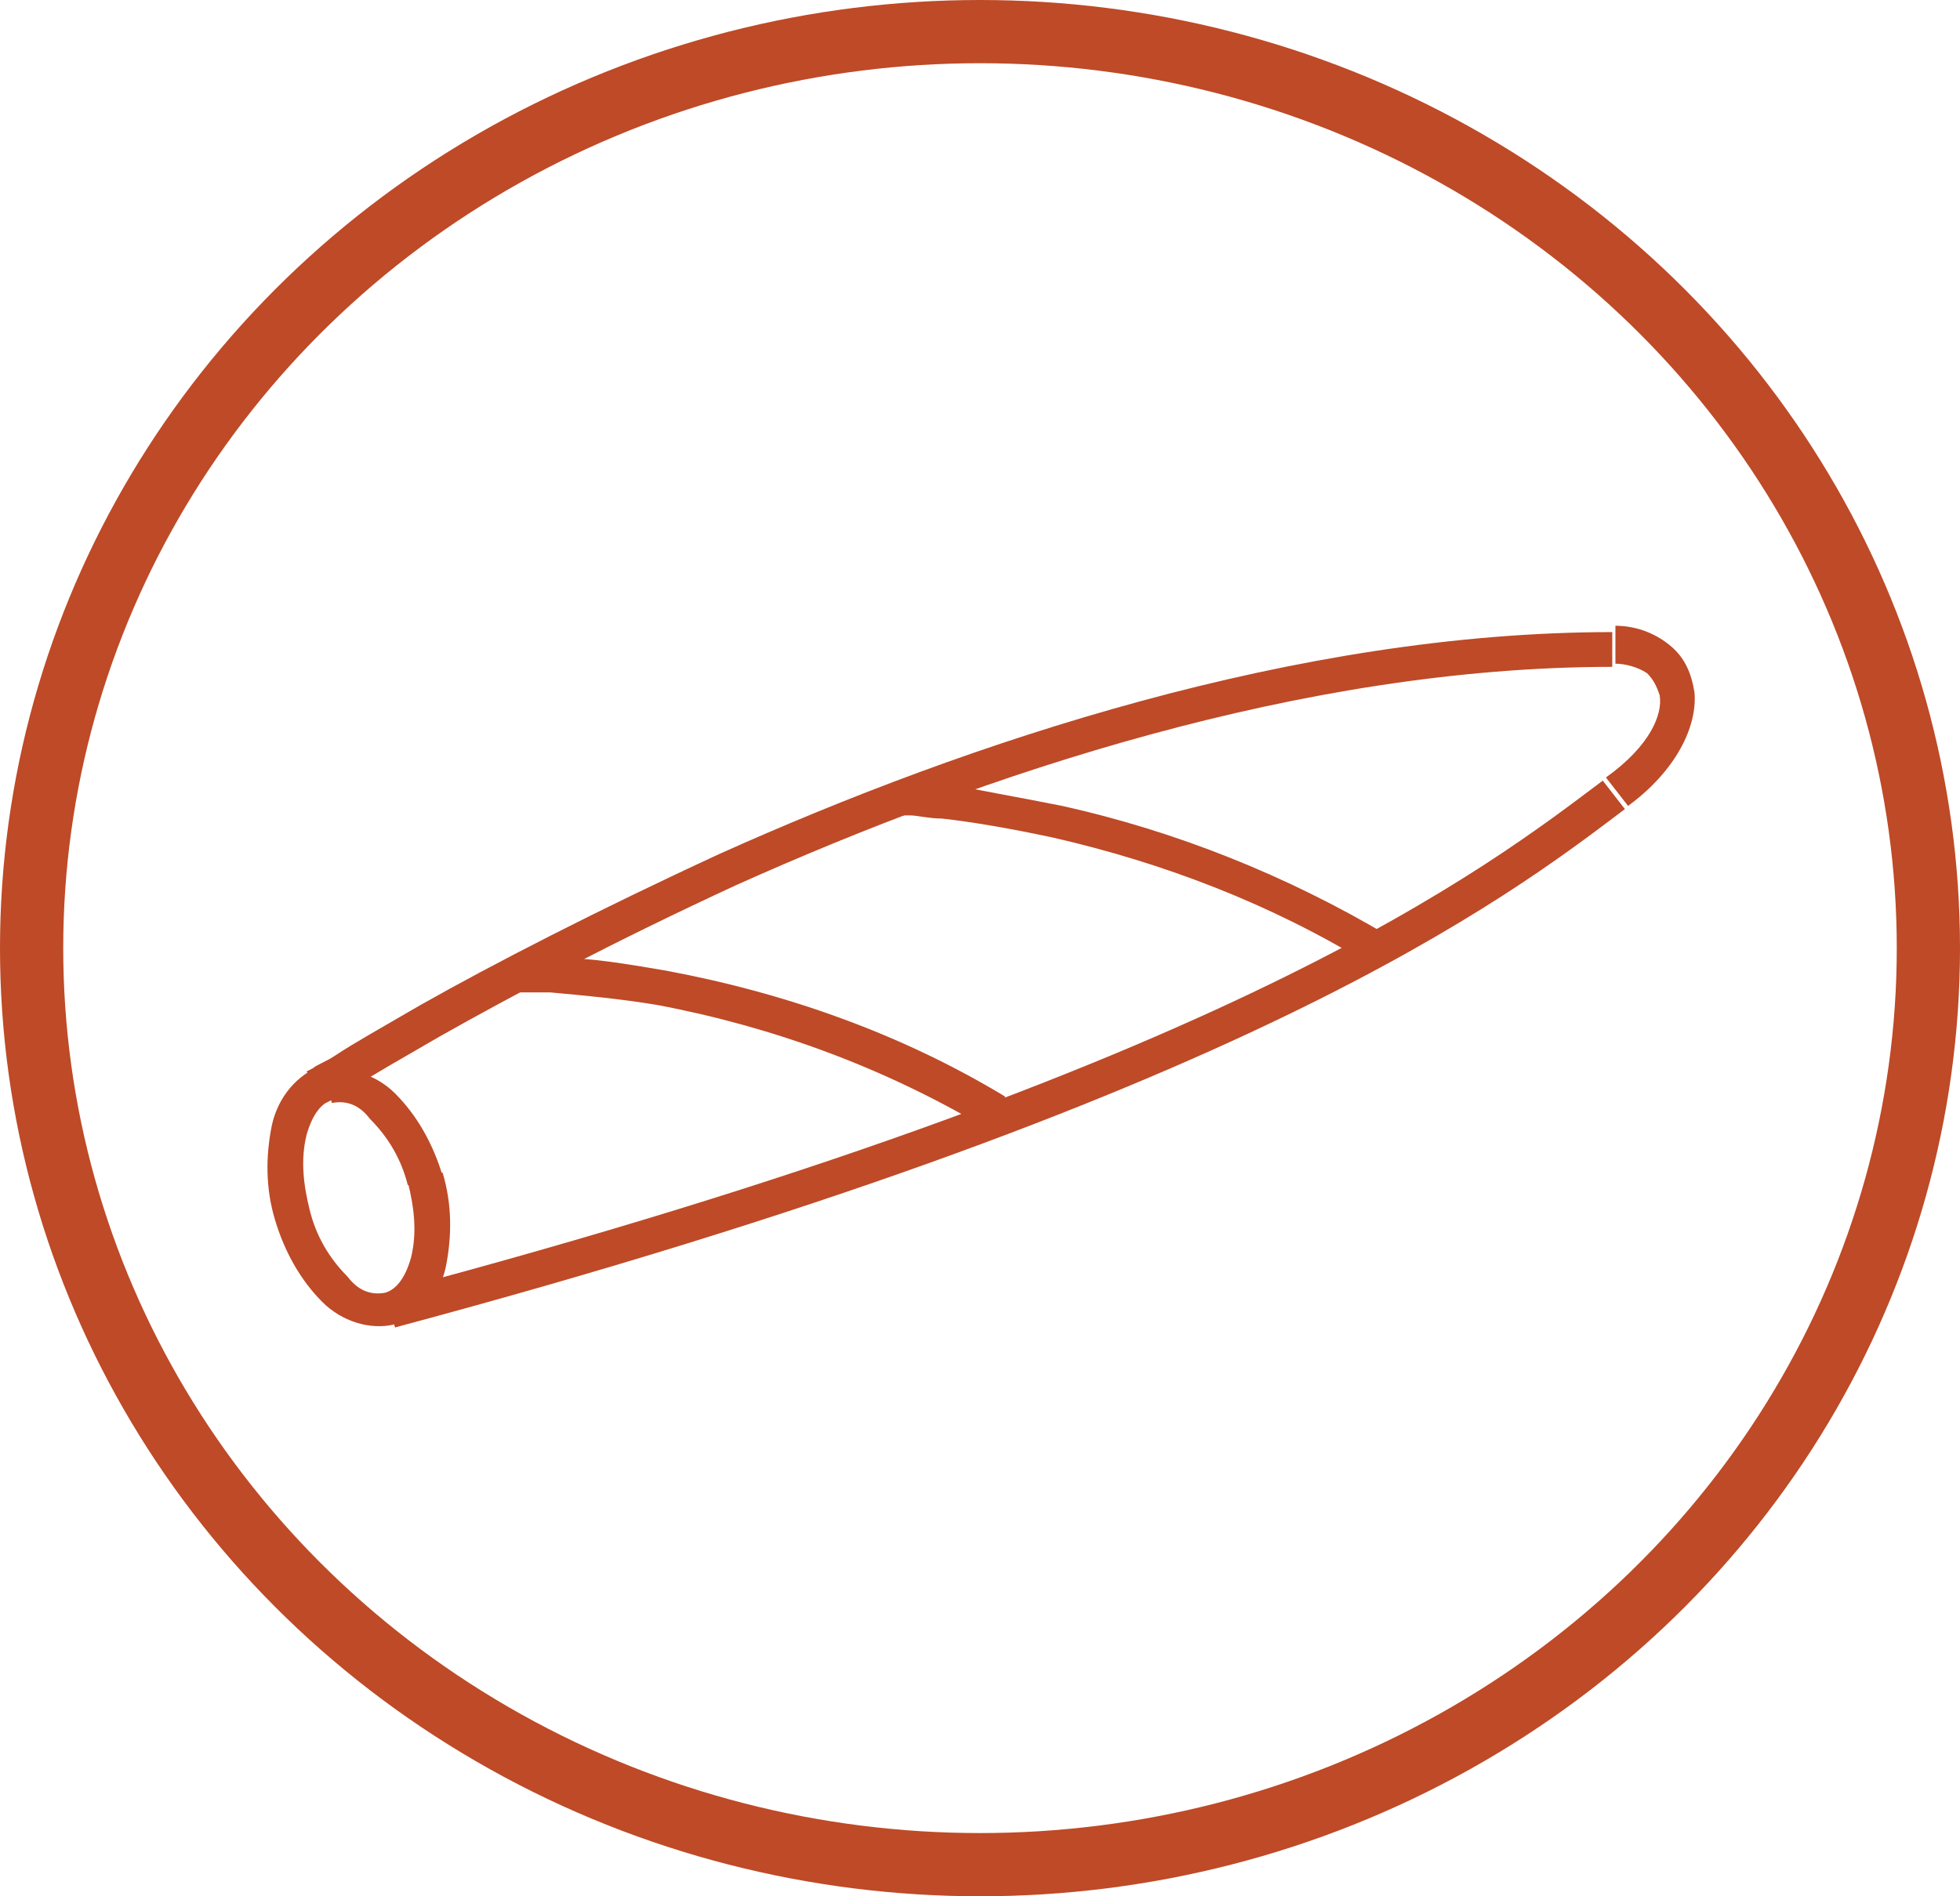 <?xml version="1.0" encoding="utf-8"?>
<!-- Generator: Adobe Illustrator 26.0.1, SVG Export Plug-In . SVG Version: 6.00 Build 0)  -->
<svg version="1.1" id="Layer_1" xmlns="http://www.w3.org/2000/svg" xmlns:xlink="http://www.w3.org/1999/xlink" x="0px" y="0px"
	 viewBox="0 0 62 60" style="enable-background:new 0 0 62 60;" xml:space="preserve">
<style type="text/css">
	.st0{fill:none;}
	.st1{fill:none;stroke:#BE4A27;stroke-width:2;}
	.st2{fill:#BE4A27;}
</style>
<g id="Ellipse_12">
	<ellipse class="st0" cx="31" cy="30" rx="31" ry="30"/>
	<ellipse class="st1" cx="31" cy="30" rx="30" ry="29"/>
</g>
<g id="Inhalation_01" transform="translate(0)">
	<path id="Path_88" class="st2" d="M10.5,34.9c0.5-0.1,0.9,0.1,1.2,0.5c0.6,0.6,1,1.3,1.2,2.1l1.1-0.3c-0.3-1-0.8-1.9-1.5-2.6
		c-0.6-0.6-1.5-0.9-2.3-0.7L10.5,34.9z M9.8,38.3c-0.2-0.8-0.3-1.6-0.1-2.4c0.2-0.7,0.5-1,0.8-1.1l-0.3-1.1c-0.8,0.3-1.4,1-1.6,1.9
		c-0.2,1-0.2,2,0.1,3L9.8,38.3z M12.2,40.9c-0.5,0.1-0.9-0.1-1.2-0.5c-0.6-0.6-1-1.3-1.2-2.1l-1.1,0.3c0.3,1,0.8,1.9,1.5,2.6
		c0.6,0.6,1.5,0.9,2.3,0.7L12.2,40.9z M12.9,37.4c0.2,0.8,0.3,1.6,0.1,2.4c-0.2,0.7-0.5,1-0.8,1.1l0.3,1.1c0.8-0.3,1.4-1,1.6-1.9
		c0.2-1,0.2-2-0.1-3L12.9,37.4z"/>
	<path id="Path_89" class="st2" d="M50.7,24.7c-3.6,2.7-11.7,9.1-38.5,16.2l0.3,1.1c26.9-7.2,35.2-13.6,38.9-16.4L50.7,24.7z
		 M51.1,21c0.3,0,0.7,0.1,1,0.3c0.2,0.2,0.3,0.4,0.4,0.7c0.1,0.6-0.3,1.6-1.7,2.6l0.7,0.9c1.5-1.1,2.2-2.5,2.1-3.6
		c-0.1-0.6-0.3-1.1-0.8-1.5c-0.5-0.4-1.1-0.6-1.7-0.6V21z M10,34.4l0.3,0.5l0,0l0,0l0,0l0,0l0.2-0.1c0.2-0.1,0.4-0.2,0.7-0.4
		c0.6-0.4,1.5-0.9,2.7-1.6c2.3-1.3,5.5-3,9.4-4.8c7.8-3.5,17.9-6.9,27.7-6.9v-1.1c-10,0-20.4,3.5-28.2,7c-3.9,1.8-7.2,3.5-9.5,4.8
		c-1.2,0.7-2.1,1.2-2.7,1.6c-0.3,0.2-0.6,0.3-0.7,0.4l-0.2,0.1l0,0l0,0l0,0l0,0L10,34.4z M51.1,25.1l0.3,0.4l0,0L51.1,25.1z"/>
	<path id="Path_90" class="st2" d="M16.2,30.8c0,0.6,0,0.6,0,0.6h0.1c0.1,0,0.1,0,0.2,0c0.2,0,0.5,0,0.9,0c1.1,0.1,2.2,0.2,3.4,0.4
		c3.7,0.7,7.2,2,10.4,3.9l0.6-1c-3.3-2-7-3.3-10.8-4c-1.2-0.2-2.3-0.4-3.5-0.4c-0.4,0-0.8,0-1,0c-0.1,0-0.2,0-0.3,0h-0.1
		C16.1,30.3,16.1,30.3,16.2,30.8z"/>
	<path id="Path_91" class="st2" d="M28.4,25.2l0,0.6h0l0.1,0c0.1,0,0.1,0,0.3,0c0.2,0,0.6,0.1,1,0.1c0.9,0.1,2.1,0.3,3.5,0.6
		c3.5,0.8,6.9,2.1,10,4l0.6-0.9c-3.2-1.9-6.7-3.3-10.3-4.1c-1.5-0.3-2.7-0.5-3.6-0.7c-0.4-0.1-0.8-0.1-1-0.1c-0.1,0-0.2,0-0.3,0
		l-0.1,0h0h0C28.4,24.7,28.4,24.7,28.4,25.2z"/>
</g>
</svg>
